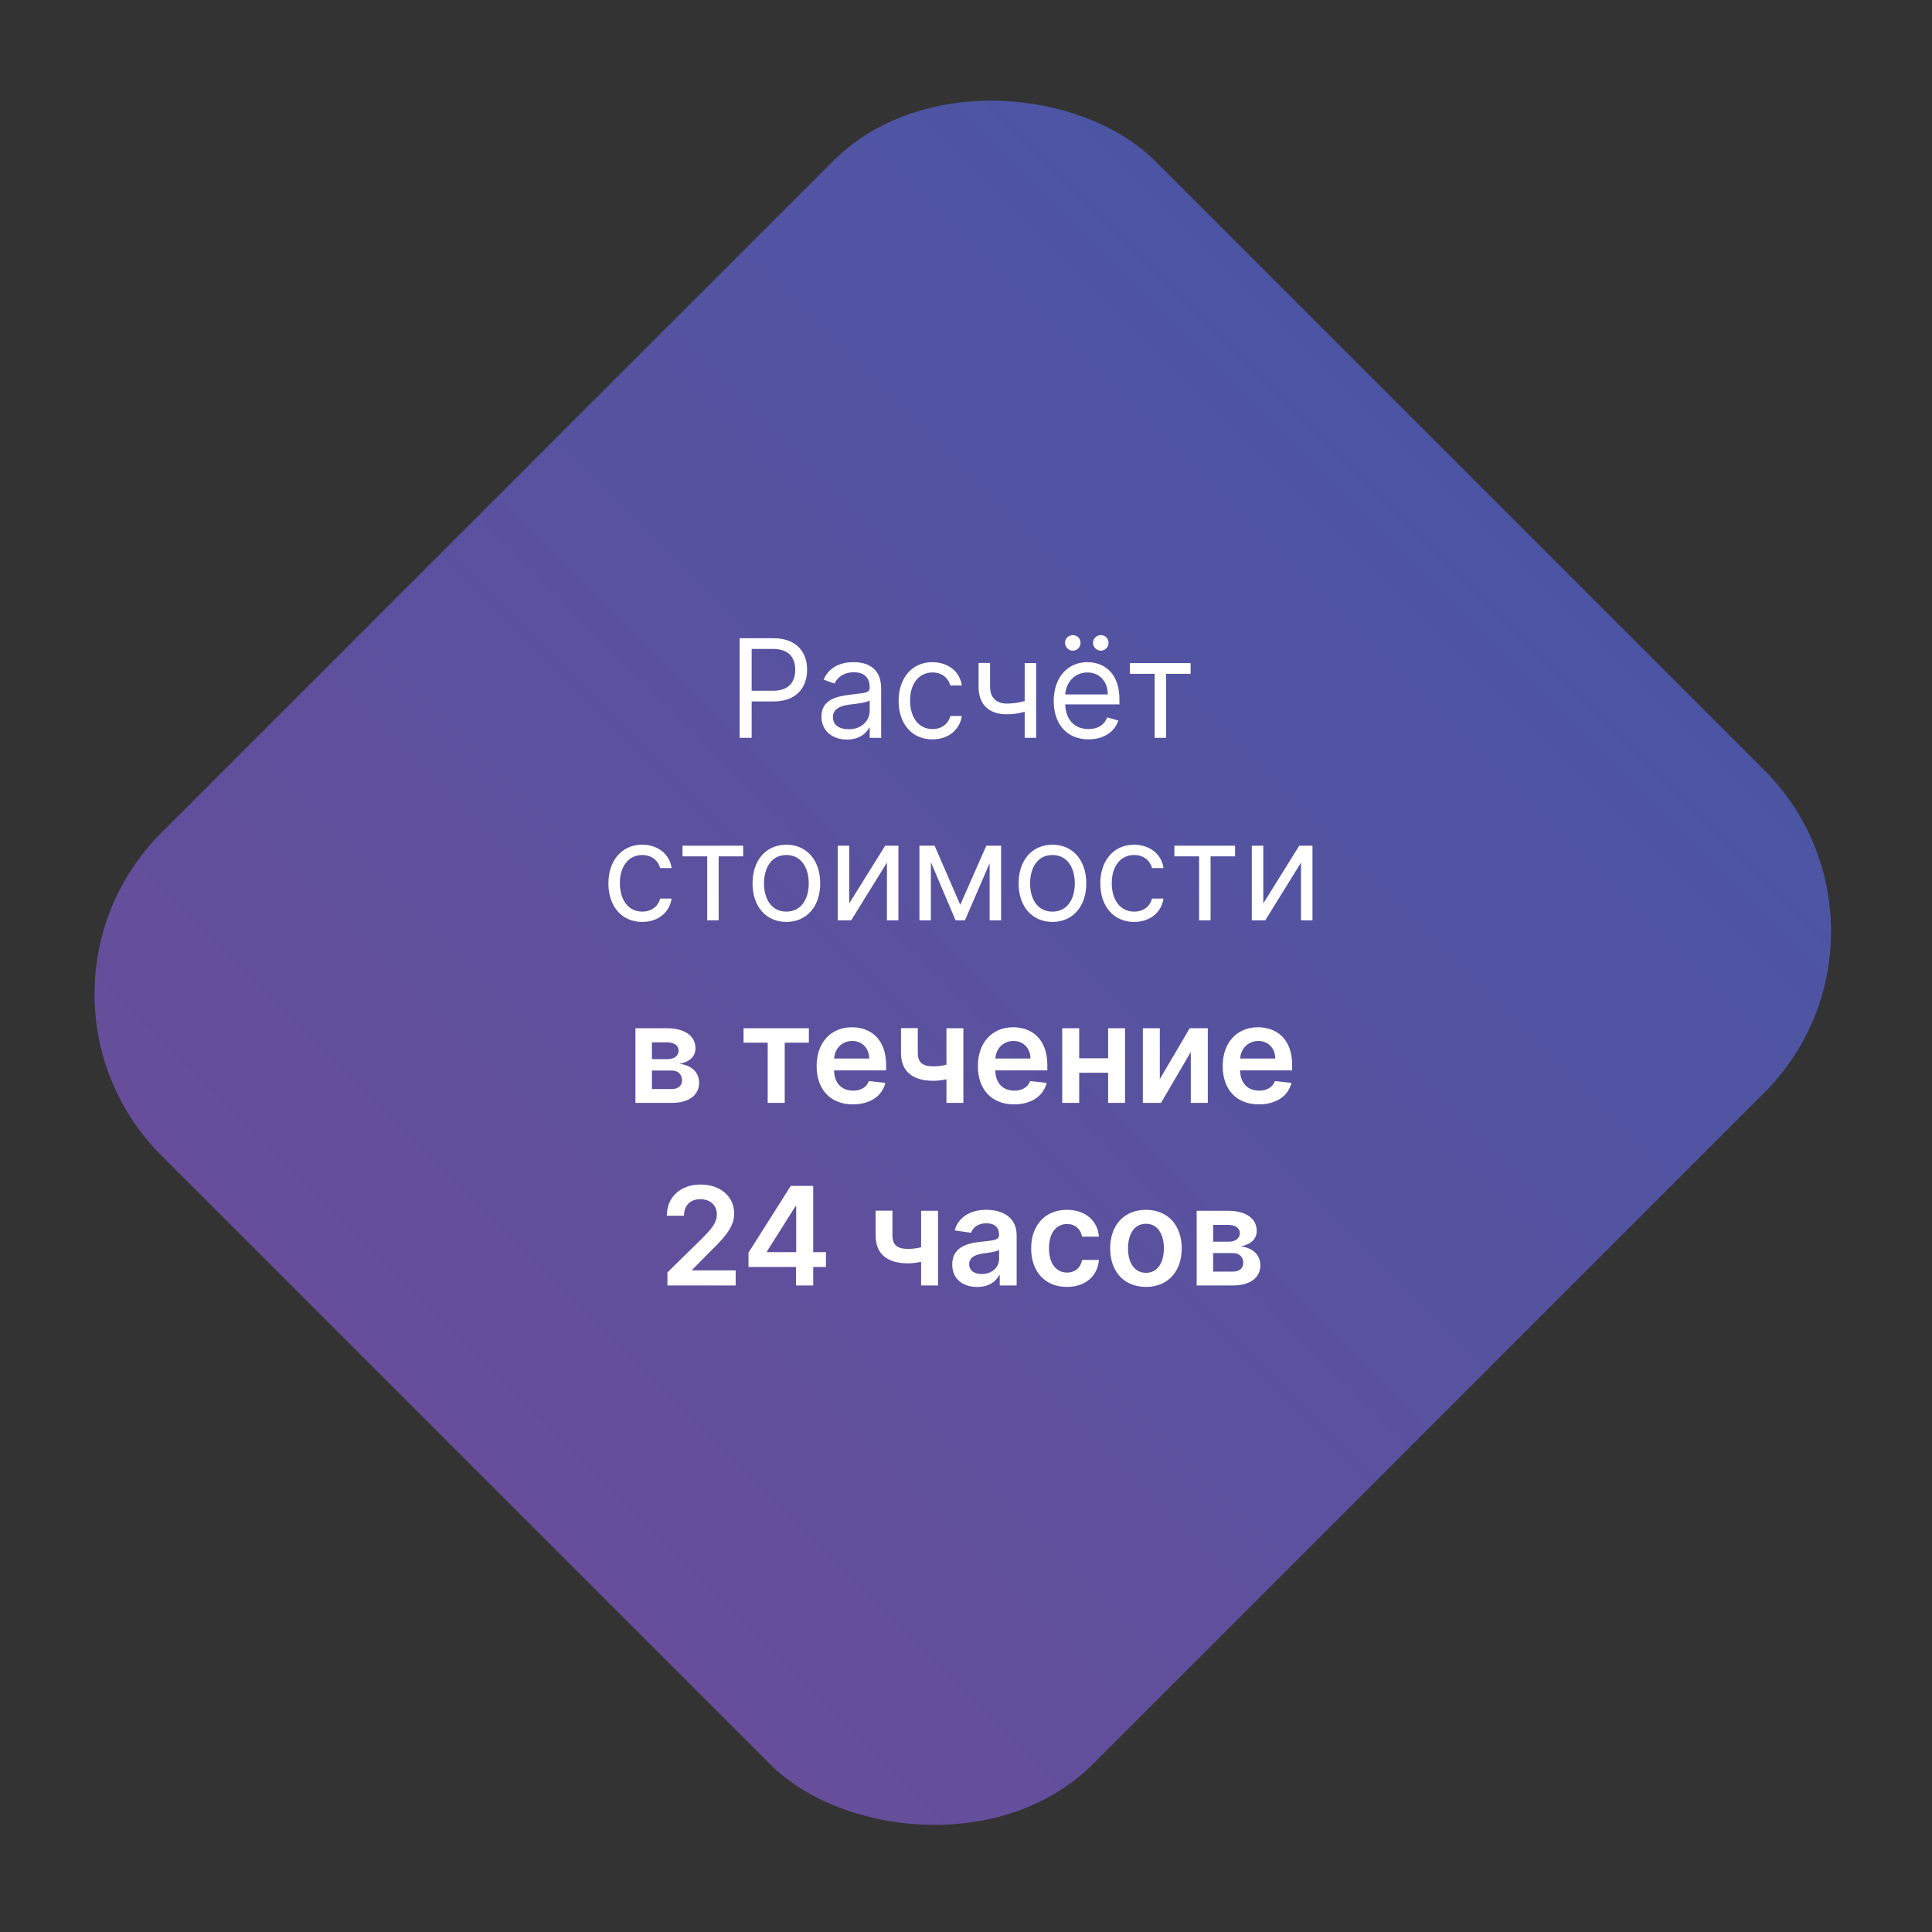 <svg width="254" height="254" viewBox="0 0 254 254" fill="none" xmlns="http://www.w3.org/2000/svg">
<rect x="0" y="0" width="254" height="254" fill="#333333" stroke="none"/>
<rect y="130.698" width="184.835" height="173.179" rx="30" transform="rotate(-45 0 130.698)" fill="url(#paint0_linear)"/>
<path d="M97.236 97H98.821V92.219H101.684C104.733 92.219 106.108 90.365 106.108 88.051C106.108 85.737 104.733 83.909 101.659 83.909H97.236V97ZM98.821 90.812V85.315H101.608C103.736 85.315 104.548 86.479 104.548 88.051C104.548 89.624 103.736 90.812 101.633 90.812H98.821ZM111.346 97.23C113.059 97.23 113.954 96.31 114.261 95.671H114.338V97H115.846V90.531C115.846 87.412 113.468 87.054 112.215 87.054C110.732 87.054 109.045 87.565 108.278 89.355L109.71 89.867C110.042 89.151 110.828 88.383 112.267 88.383C113.654 88.383 114.338 89.119 114.338 90.378V90.429C114.338 91.158 113.596 91.094 111.806 91.324C109.985 91.56 107.997 91.963 107.997 94.213C107.997 96.131 109.48 97.23 111.346 97.23ZM111.576 95.875C110.374 95.875 109.505 95.338 109.505 94.29C109.505 93.139 110.553 92.781 111.73 92.628C112.369 92.551 114.082 92.372 114.338 92.065V93.446C114.338 94.673 113.366 95.875 111.576 95.875ZM122.588 97.204C124.761 97.204 126.193 95.875 126.449 94.136H124.94C124.659 95.21 123.764 95.849 122.588 95.849C120.798 95.849 119.648 94.367 119.648 92.091C119.648 89.867 120.824 88.409 122.588 88.409C123.918 88.409 124.71 89.227 124.94 90.122H126.449C126.193 88.281 124.634 87.054 122.562 87.054C119.903 87.054 118.139 89.151 118.139 92.142C118.139 95.082 119.827 97.204 122.588 97.204ZM136.222 87.182H134.714V92.161C133.985 92.372 133.237 92.5 132.336 92.5C131.109 92.5 130.163 91.81 130.163 90.301V87.156H128.654V90.301C128.654 92.704 130.112 93.906 132.336 93.906C133.263 93.906 134.004 93.785 134.714 93.574V97H136.222V87.182ZM143.107 97.204C145.101 97.204 146.558 96.207 147.018 94.724L145.561 94.315C145.178 95.338 144.289 95.849 143.107 95.849C141.336 95.849 140.115 94.705 140.045 92.602H147.172V91.963C147.172 88.307 144.999 87.054 142.953 87.054C140.294 87.054 138.53 89.151 138.53 92.168C138.53 95.185 140.268 97.204 143.107 97.204ZM140.045 91.298C140.147 89.771 141.227 88.409 142.953 88.409C144.589 88.409 145.638 89.636 145.638 91.298H140.045ZM141.036 85.546C141.624 85.546 142.058 85.06 142.058 84.523C142.058 83.935 141.624 83.5 141.036 83.5C140.499 83.5 140.013 83.935 140.013 84.523C140.013 85.06 140.499 85.546 141.036 85.546ZM144.717 85.546C145.305 85.546 145.74 85.06 145.74 84.523C145.74 83.935 145.305 83.5 144.717 83.5C144.18 83.5 143.695 83.935 143.695 84.523C143.695 85.06 144.18 85.546 144.717 85.546ZM148.553 88.588H151.8V97H153.308V88.588H156.53V87.182H148.553V88.588ZM84.435 121.205C86.608 121.205 88.04 119.875 88.296 118.136H86.787C86.506 119.21 85.611 119.849 84.435 119.849C82.645 119.849 81.494 118.366 81.494 116.091C81.494 113.866 82.671 112.409 84.435 112.409C85.764 112.409 86.557 113.227 86.787 114.122H88.296C88.04 112.281 86.48 111.054 84.409 111.054C81.75 111.054 79.986 113.151 79.986 116.142C79.986 119.082 81.673 121.205 84.435 121.205ZM89.727 112.588H92.975V121H94.483V112.588H97.705V111.182H89.727V112.588ZM103.384 121.205C106.043 121.205 107.833 119.185 107.833 116.142C107.833 113.074 106.043 111.054 103.384 111.054C100.725 111.054 98.935 113.074 98.935 116.142C98.935 119.185 100.725 121.205 103.384 121.205ZM103.384 119.849C101.364 119.849 100.444 118.111 100.444 116.142C100.444 114.173 101.364 112.409 103.384 112.409C105.404 112.409 106.324 114.173 106.324 116.142C106.324 118.111 105.404 119.849 103.384 119.849ZM111.644 118.776V111.182H110.136V121H111.9L116.604 113.406V121H118.113V111.182H116.374L111.644 118.776ZM126.245 118.955L122.87 111.182H120.876V121H122.384V113.349L125.631 121H126.859L130.106 113.489V121H131.614V111.182H129.671L126.245 118.955ZM138.364 121.205C141.024 121.205 142.813 119.185 142.813 116.142C142.813 113.074 141.024 111.054 138.364 111.054C135.705 111.054 133.916 113.074 133.916 116.142C133.916 119.185 135.705 121.205 138.364 121.205ZM138.364 119.849C136.345 119.849 135.424 118.111 135.424 116.142C135.424 114.173 136.345 112.409 138.364 112.409C140.384 112.409 141.305 114.173 141.305 116.142C141.305 118.111 140.384 119.849 138.364 119.849ZM149.105 121.205C151.278 121.205 152.71 119.875 152.965 118.136H151.457C151.176 119.21 150.281 119.849 149.105 119.849C147.315 119.849 146.164 118.366 146.164 116.091C146.164 113.866 147.34 112.409 149.105 112.409C150.434 112.409 151.227 113.227 151.457 114.122H152.965C152.71 112.281 151.15 111.054 149.079 111.054C146.42 111.054 144.656 113.151 144.656 116.142C144.656 119.082 146.343 121.205 149.105 121.205ZM154.397 112.588H157.644V121H159.153V112.588H162.375V111.182H154.397V112.588ZM166.084 118.776V111.182H164.575V121H166.339L171.044 113.406V121H172.552V111.182H170.814L166.084 118.776ZM83.541 145H88.297C90.598 145 91.915 143.958 91.915 142.335C91.915 140.96 90.848 140.001 89.307 139.867C90.618 139.624 91.436 138.928 91.436 137.822C91.436 136.166 89.985 135.182 87.664 135.182H83.541V145ZM85.708 143.178V140.743H88.297C89.147 140.743 89.665 141.235 89.665 142.047C89.665 142.75 89.147 143.178 88.297 143.178H85.708ZM85.708 139.247V137.036H87.664C88.629 137.036 89.218 137.445 89.218 138.116C89.218 138.819 88.649 139.247 87.709 139.247H85.708ZM97.753 137.08H100.929V145H103.167V137.08H106.343V135.182H97.753V137.08ZM112.128 145.192C114.417 145.192 115.989 144.073 116.398 142.366L114.238 142.124C113.924 142.955 113.157 143.389 112.16 143.389C110.665 143.389 109.674 142.405 109.655 140.724H116.494V140.014C116.494 136.569 114.423 135.054 112.007 135.054C109.194 135.054 107.36 137.119 107.36 140.148C107.36 143.229 109.169 145.192 112.128 145.192ZM109.661 139.164C109.731 137.911 110.658 136.857 112.039 136.857C113.368 136.857 114.263 137.828 114.276 139.164H109.661ZM126.653 135.182H124.428V139.976C123.866 140.116 123.31 140.193 122.702 140.193C121.334 140.193 120.663 139.707 120.663 138.442V135.169H118.452V138.442C118.452 140.947 120.082 142.092 122.702 142.092C123.278 142.092 123.878 142.015 124.428 141.887V145H126.653V135.182ZM133.328 145.192C135.616 145.192 137.188 144.073 137.597 142.366L135.437 142.124C135.124 142.955 134.357 143.389 133.359 143.389C131.864 143.389 130.873 142.405 130.854 140.724H137.693V140.014C137.693 136.569 135.622 135.054 133.206 135.054C130.394 135.054 128.559 137.119 128.559 140.148C128.559 143.229 130.368 145.192 133.328 145.192ZM130.86 139.164C130.93 137.911 131.857 136.857 133.238 136.857C134.568 136.857 135.462 137.828 135.475 139.164H130.86ZM141.882 135.182H139.651V145H141.882V141.031H145.685V145H147.909V135.182H145.685V139.132H141.882V135.182ZM152.481 141.868V135.182H150.25V145H152.635L156.553 138.308V145H158.79V135.182H156.412L152.481 141.868ZM165.513 145.192C167.801 145.192 169.374 144.073 169.783 142.366L167.622 142.124C167.309 142.955 166.542 143.389 165.545 143.389C164.049 143.389 163.059 142.405 163.039 140.724H169.879V140.014C169.879 136.569 167.808 135.054 165.392 135.054C162.579 135.054 160.745 137.119 160.745 140.148C160.745 143.229 162.554 145.192 165.513 145.192ZM163.046 139.164C163.116 137.911 164.043 136.857 165.424 136.857C166.753 136.857 167.648 137.828 167.661 139.164H163.046ZM87.743 169H96.718V167.018H91.016V166.929L93.273 164.634C95.817 162.192 96.52 161.004 96.52 159.527C96.52 157.335 94.736 155.73 92.103 155.73C89.508 155.73 87.667 157.341 87.667 159.827H89.923C89.923 158.491 90.767 157.654 92.071 157.654C93.317 157.654 94.244 158.415 94.244 159.648C94.244 160.741 93.579 161.521 92.288 162.832L87.743 167.287V169ZM98.405 166.571H104.65V169H106.913V166.571H108.588V164.621H106.913V155.909H103.96L98.405 164.685V166.571ZM104.676 164.621H100.834V164.519L104.574 158.594H104.676V164.621ZM123.322 159.182H121.097V163.976C120.535 164.116 119.979 164.193 119.371 164.193C118.003 164.193 117.332 163.707 117.332 162.442V159.169H115.121V162.442C115.121 164.947 116.751 166.092 119.371 166.092C119.947 166.092 120.547 166.015 121.097 165.887V169H123.322V159.182ZM128.475 169.198C130.016 169.198 130.936 168.476 131.358 167.651H131.435V169H133.659V162.429C133.659 159.834 131.543 159.054 129.67 159.054C127.606 159.054 126.021 159.974 125.509 161.764L127.67 162.071C127.9 161.4 128.552 160.825 129.683 160.825C130.757 160.825 131.345 161.374 131.345 162.339V162.378C131.345 163.043 130.648 163.075 128.916 163.26C127.011 163.464 125.19 164.033 125.19 166.245C125.19 168.175 126.602 169.198 128.475 169.198ZM129.076 167.498C128.111 167.498 127.42 167.057 127.42 166.207C127.42 165.318 128.194 164.947 129.229 164.8C129.837 164.717 131.051 164.564 131.352 164.321V165.478C131.352 166.571 130.469 167.498 129.076 167.498ZM140.268 169.192C142.736 169.192 144.308 167.728 144.474 165.644H142.263C142.065 166.699 141.304 167.306 140.288 167.306C138.843 167.306 137.91 166.098 137.91 164.091C137.91 162.109 138.862 160.92 140.288 160.92C141.4 160.92 142.084 161.636 142.263 162.582H144.474C144.315 160.454 142.653 159.054 140.256 159.054C137.379 159.054 135.564 161.131 135.564 164.129C135.564 167.102 137.335 169.192 140.268 169.192ZM150.657 169.192C153.534 169.192 155.362 167.165 155.362 164.129C155.362 161.087 153.534 159.054 150.657 159.054C147.781 159.054 145.953 161.087 145.953 164.129C145.953 167.165 147.781 169.192 150.657 169.192ZM150.67 167.338C149.078 167.338 148.298 165.919 148.298 164.123C148.298 162.327 149.078 160.888 150.67 160.888C152.236 160.888 153.016 162.327 153.016 164.123C153.016 165.919 152.236 167.338 150.67 167.338ZM157.326 169H162.081C164.382 169 165.699 167.958 165.699 166.335C165.699 164.96 164.632 164.001 163.091 163.867C164.402 163.624 165.22 162.928 165.22 161.822C165.22 160.166 163.769 159.182 161.449 159.182H157.326V169ZM159.493 167.178V164.743H162.081C162.931 164.743 163.449 165.235 163.449 166.047C163.449 166.75 162.931 167.178 162.081 167.178H159.493ZM159.493 163.247V161.036H161.449C162.414 161.036 163.002 161.445 163.002 162.116C163.002 162.819 162.433 163.247 161.493 163.247H159.493Z" fill="white"/>
<defs>
<linearGradient id="paint0_linear" x1="0" y1="303.878" x2="184.835" y2="303.878" gradientUnits="userSpaceOnUse">
<stop stop-color="#664E9A"/>
<stop offset="1" stop-color="#4C55A4"/>
</linearGradient>
</defs>
</svg>
